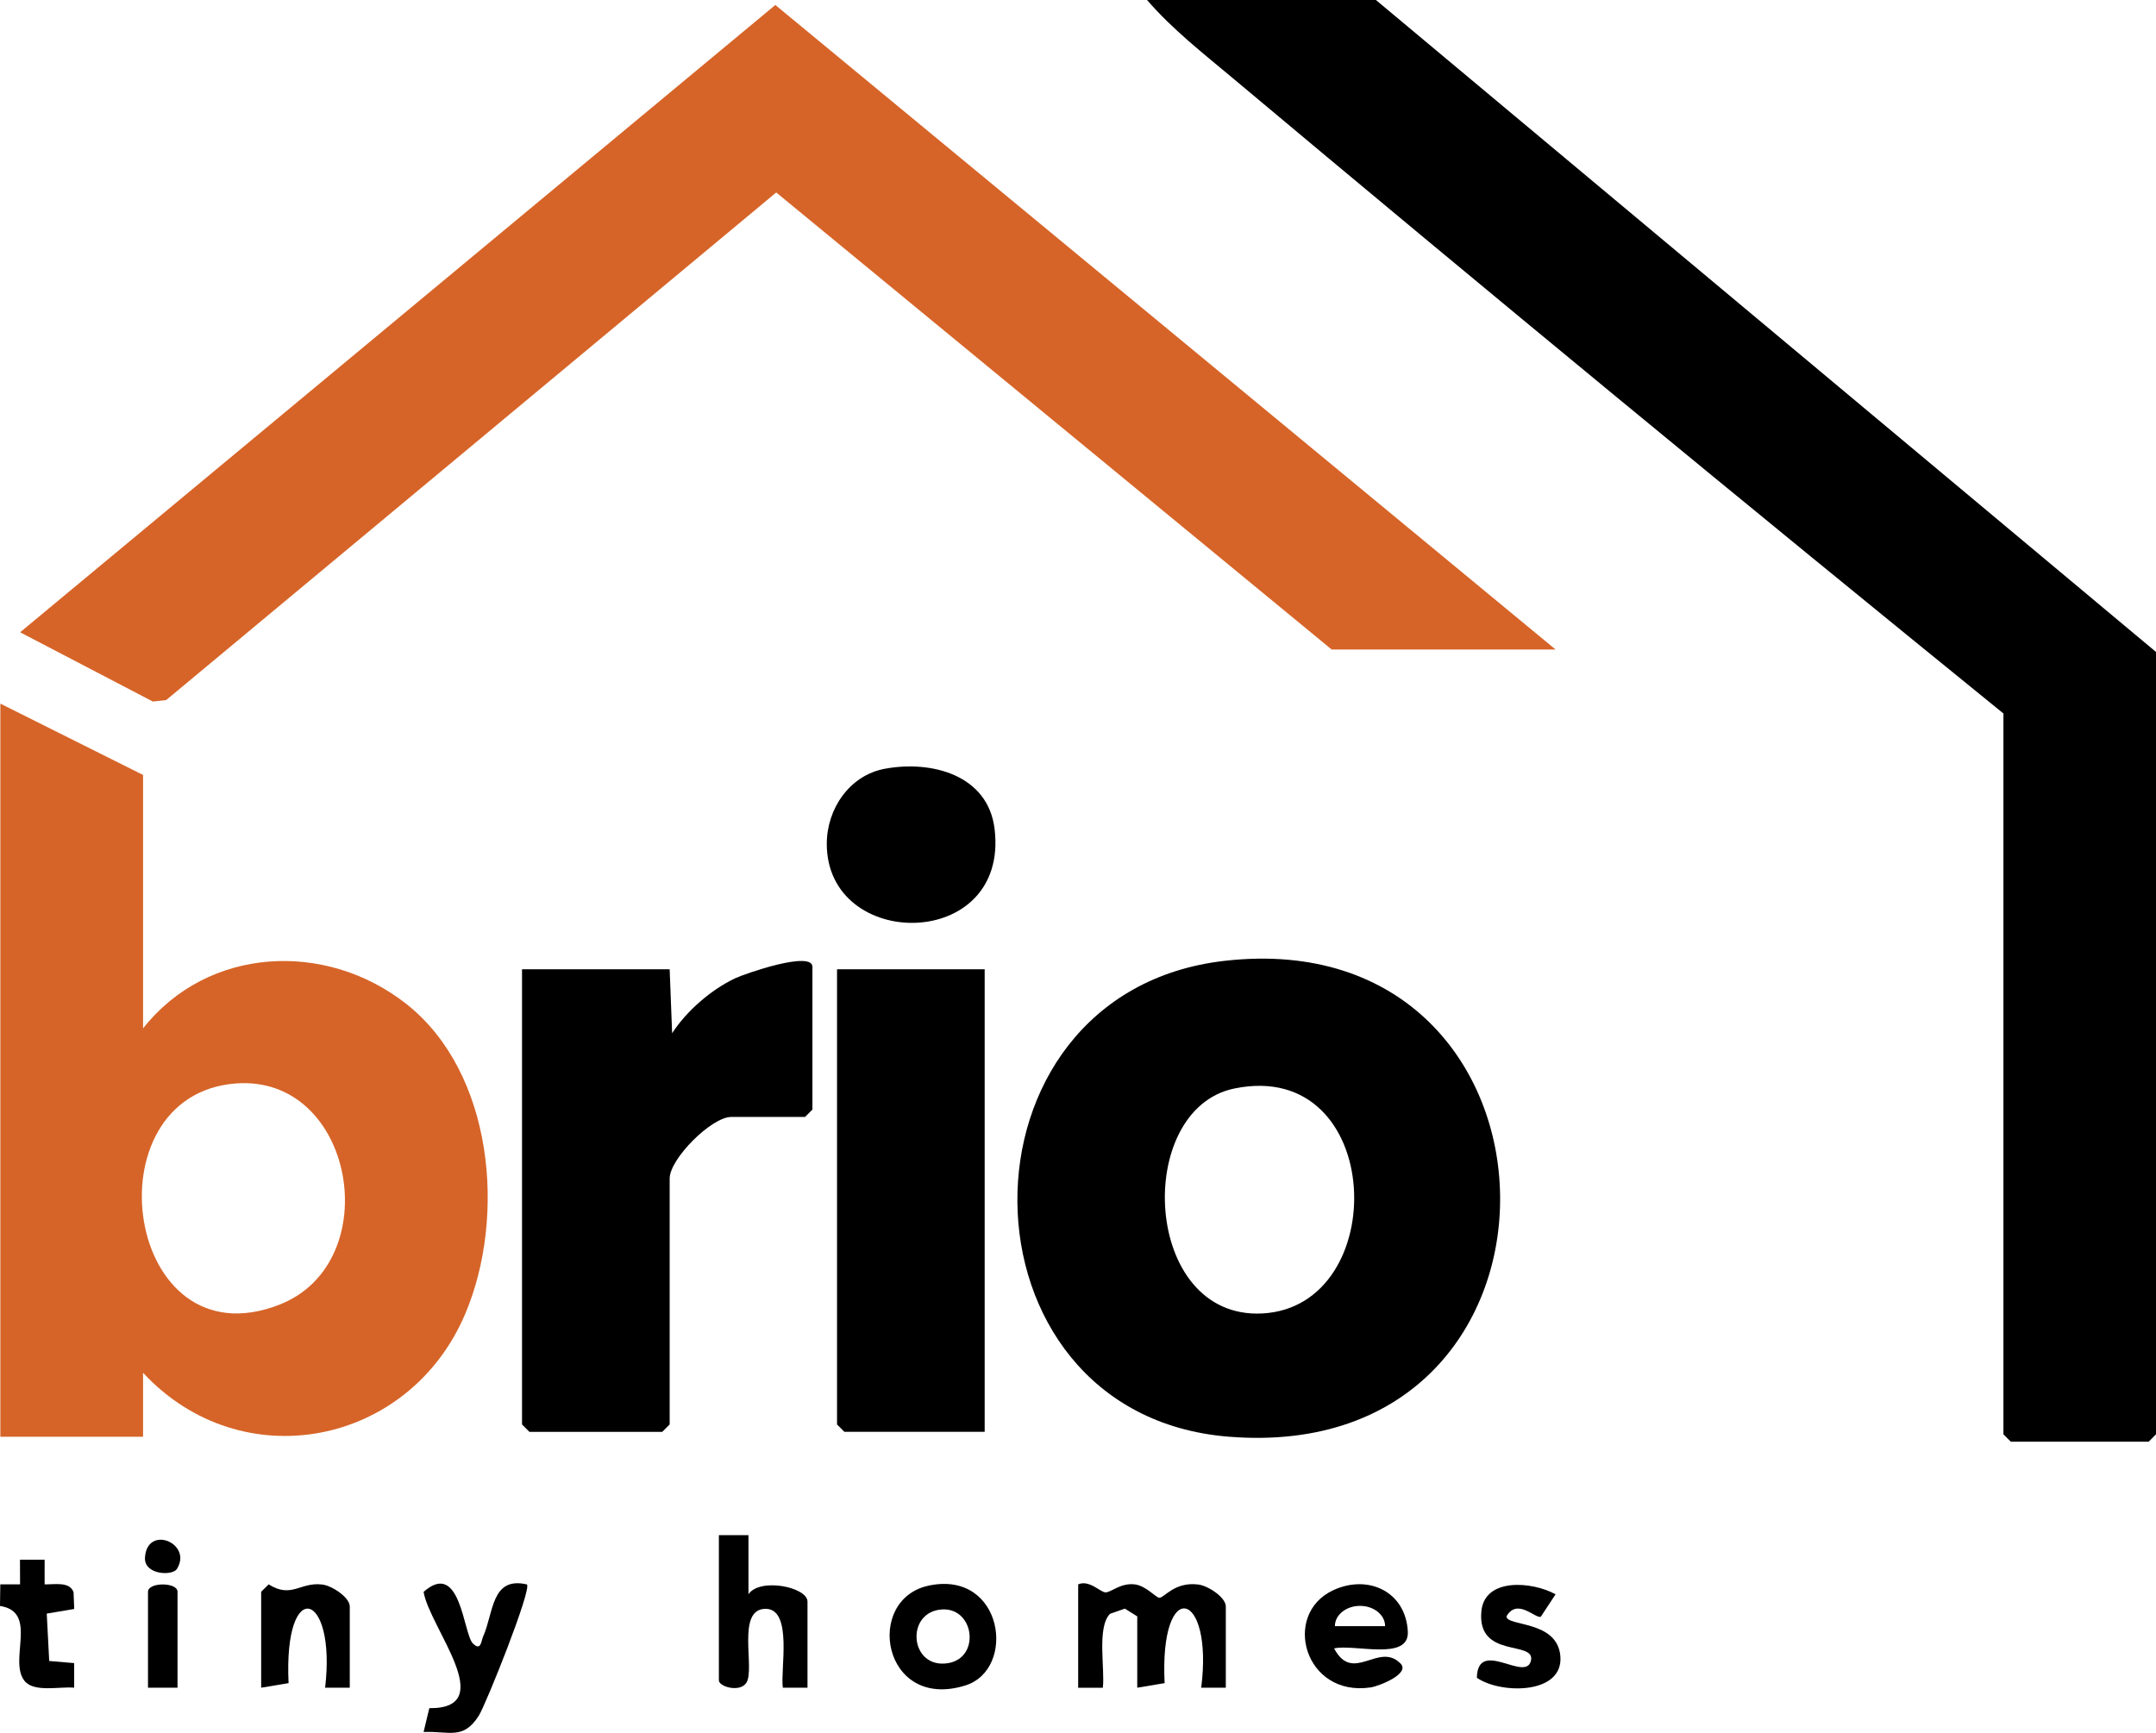 <?xml version="1.0" encoding="UTF-8"?> <svg xmlns="http://www.w3.org/2000/svg" id="Layer_1" data-name="Layer 1" viewBox="0 0 437.21 351.48"><defs><style> .cls-1 { fill: #d66428; } </style></defs><path d="M437.21,132.24v158.69l-1.49,1.5h-27.95l-1.5-1.5v-146.21c-52.29-42.46-104.49-85.45-156.17-128.78-6.01-5.04-12.39-10.01-17.49-15.94h46.41l158.19,132.24Z"></path><polygon class="cls-1" points="315.45 131.74 270.04 131.74 157.41 39.04 33.7 142 31 142.3 4.08 128.25 157.23 1.01 315.45 131.74"></polygon><path class="cls-1" d="M82.38,203.62c-16.38-12.88-40.26-11.63-53.37,4.97v-51.4L.07,142.72v148.71h28.94v-12.98c19.98,21.52,53.99,14.88,65.35-11.99,8.32-19.66,5.72-48.91-11.98-62.84ZM56.63,264.65c-31.33,12.18-38.93-42.51-8.87-44.88,24.17-1.9,30.77,36.37,8.87,44.88Z"></path><path d="M201.69,168.14c3.01,24.85-34.03,24.9-34.03,3.02,0-7.04,4.57-13.9,11.79-15.23,9.51-1.76,20.92,1.28,22.24,12.21Z"></path><path d="M248.36,194.89c-56.59,6.43-55.78,91.92.74,96.52,74.88,6.1,72.3-104.81-.74-96.52ZM255.93,266.42c-24.29,1.21-26.09-41.41-5.63-45.63,30.63-6.3,32.11,44.3,5.63,45.63Z"></path><path d="M164.75,196.12v28.94l-1.5,1.5h-14.97c-4.01,0-12.48,8.51-12.48,12.47v49.9l-1.5,1.5h-26.94l-1.5-1.5v-92.32h29.94l.5,12.97c2.92-4.52,7.92-8.85,12.79-11.15,2.02-.95,15.66-5.69,15.66-2.31Z"></path><polygon points="169.74 196.61 199.68 196.61 199.68 290.43 171.23 290.43 169.74 288.93 169.74 196.61"></polygon><path d="M285.49,330.96c-.41-8.16-8.11-11.73-15.22-8.36-10.36,4.9-5.75,21.67,7.69,19.67,1.66-.25,8.35-2.85,5.92-4.97-4.4-4.22-9.53,4.27-13.34-2.94,4.17-.93,15.25,2.62,14.95-3.4ZM275.79,325.73c2.82,0,5.09,1.84,5.09,4.11h-10.18c0-2.27,2.28-4.11,5.09-4.11Z"></path><path d="M188.43,321.6c-13.32,2.73-9.51,25.51,7.31,20.28,10.48-3.25,7.75-23.37-7.31-20.28ZM192.13,337.37c-7.48,1.08-8.54-9.81-1.71-10.85,7.16-1.08,8.66,9.85,1.71,10.85Z"></path><path d="M248.58,325.86v16.47h-4.99c2.53-19.85-8.5-22.65-7.42-.93l-5.55.93v-14.47l-2.51-1.57-3.01,1.05c-2.71,2.72-1,11.19-1.46,15h-5v-20.97c2.21-.98,4.47,1.56,5.51,1.62,1.13.07,2.97-1.92,5.88-1.63,2.34.24,4.39,2.73,5.08,2.73.98,0,3.1-3.3,7.89-2.69,1.98.25,5.58,2.59,5.58,4.46Z"></path><path d="M163.75,324.86v17.47h-5c-.55-3.52,2.08-16-3.49-16-6.08,0-2.03,12.29-3.94,15.05-1.34,1.95-5.54.75-5.54-.55v-29.44h6v11.98c2.32-3.43,11.97-1.45,11.97,1.49Z"></path><path d="M36,322.87v19.46h-5.99v-19.46c0-1.98,5.99-1.98,5.99,0Z"></path><path d="M15.05,326.36l-5.57.94.5,9.61,5.06.43v4.99c-2.89-.29-8.15,1.04-10.08-1.4-3.29-4.17,2.91-13.99-4.96-15.18l.06-4.38h4.01s-.02-5-.02-5h5v5c1.95.05,5.11-.64,5.87,1.61l.13,3.38Z"></path><path d="M106.85,321.38c1.04.97-8.34,24.42-9.77,26.65-3.16,4.93-5.89,3.07-11.18,3.28l1.16-4.83c14.31.15.03-16.34-1.16-23.59,7.52-6.65,8.04,8.51,9.99,10.46,1.67,1.65,1.68-.51,2.08-1.4,2.16-4.81,1.62-12.25,8.88-10.57Z"></path><path d="M70.93,325.86v16.47h-5c2.32-19.57-8.45-22.79-7.41-.93l-5.56.93v-19.46l1.52-1.5c4.67,2.93,6.36-.52,10.87.03,1.98.24,5.58,2.61,5.58,4.46Z"></path><path d="M299.49,340.31c.18-8.14,9.95,1.07,10.97-3.48.93-4.18-10.95-.28-10.06-9.98.64-6.91,10.31-6.08,15.05-3.47l-2.99,4.55c-1.07.47-4.77-3.89-6.97-.07.05,2.09,10.3.74,10.93,8.05.68,7.86-12.17,7.74-16.93,4.4Z"></path><path d="M35.87,318.25c-.9,1.44-6.72,1.21-6.47-2.36.48-6.72,9.73-2.83,6.47,2.36Z"></path></svg> 